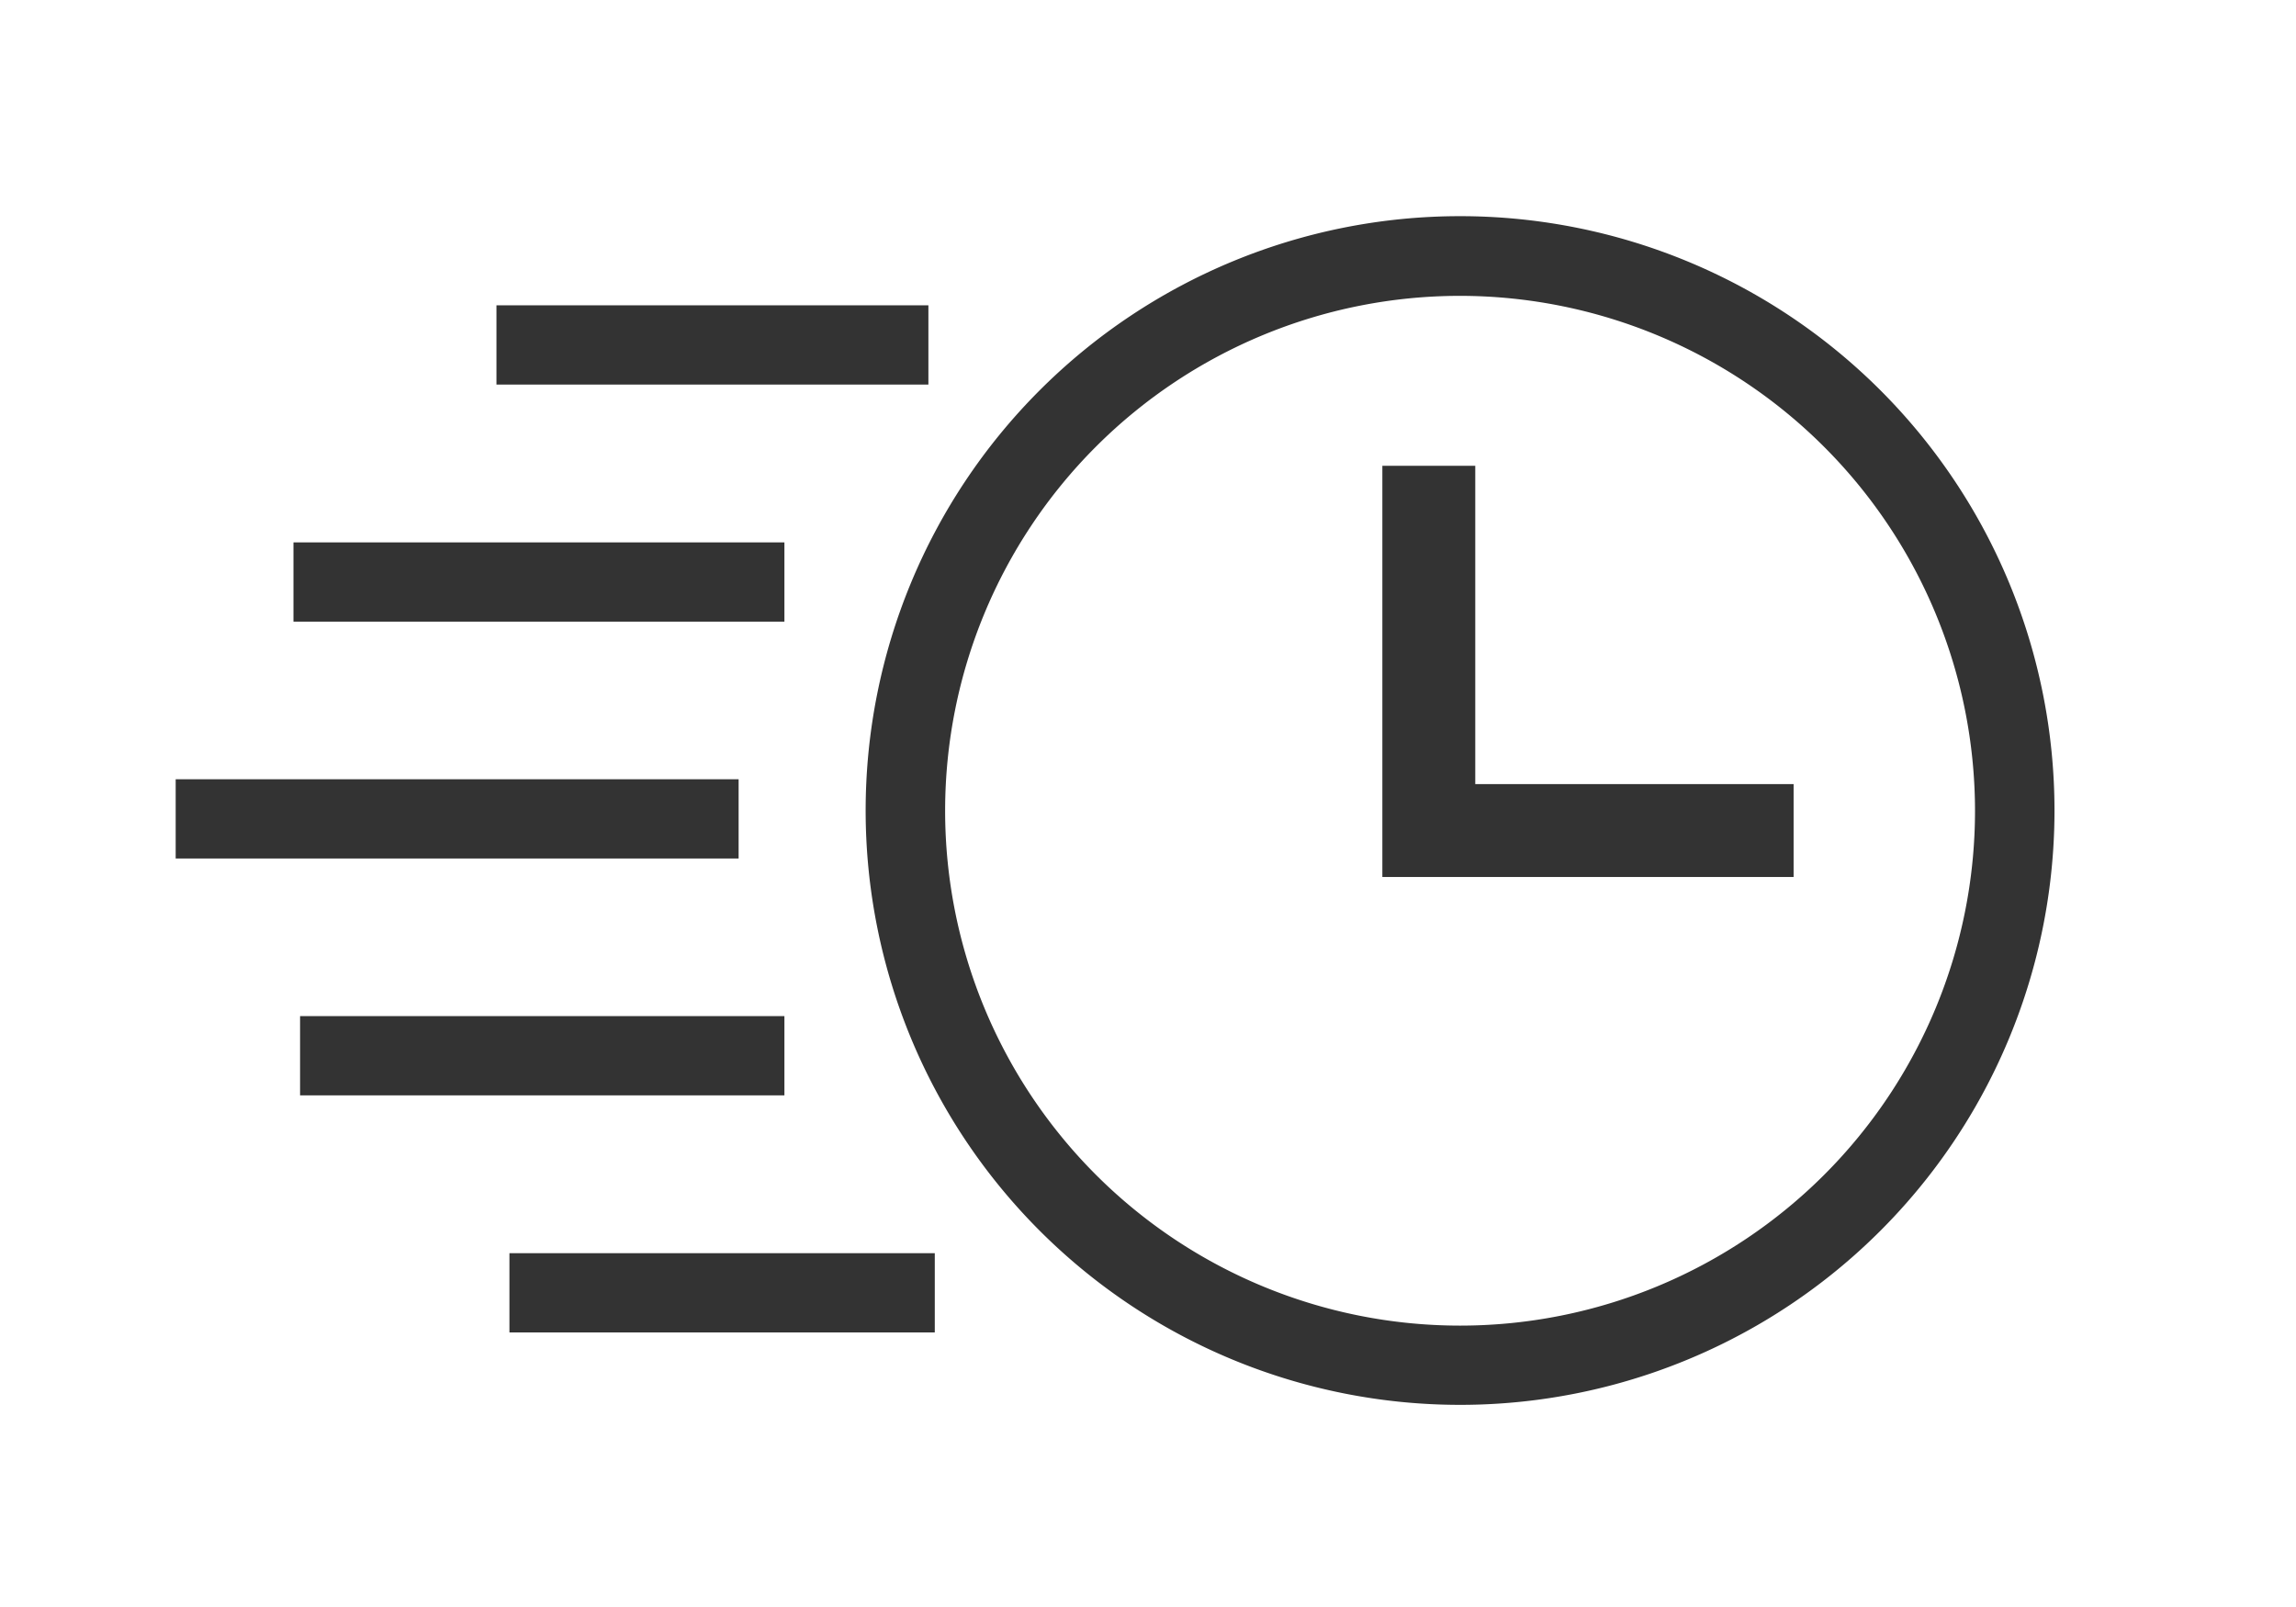 <svg viewBox="0 0 104.29 73" xmlns="http://www.w3.org/2000/svg"><path d="m66.32 63.82a27 27 0 1 1 27-27 27 27 0 0 1 -27 27zm0-50.38a23.39 23.39 0 1 0 23.39 23.39 23.41 23.41 0 0 0 -23.39-23.39z" fill="#333"/><g stroke="#333" stroke-miterlimit="10"><path d="m80.97 36.12h-14.46v-14.46h-3.22v14.46 3.22h3.22 14.46z" fill="#333"/><g fill="none" stroke-width="3.6"><path d="m42.17 15.67h-19.62"/><path d="m35.63 26.44h-22.3"/><path d="m33.55 37.2h-25.57"/><path d="m35.63 47.96h-22"/><path d="m42.46 58.73h-19.32"/></g></g></svg>